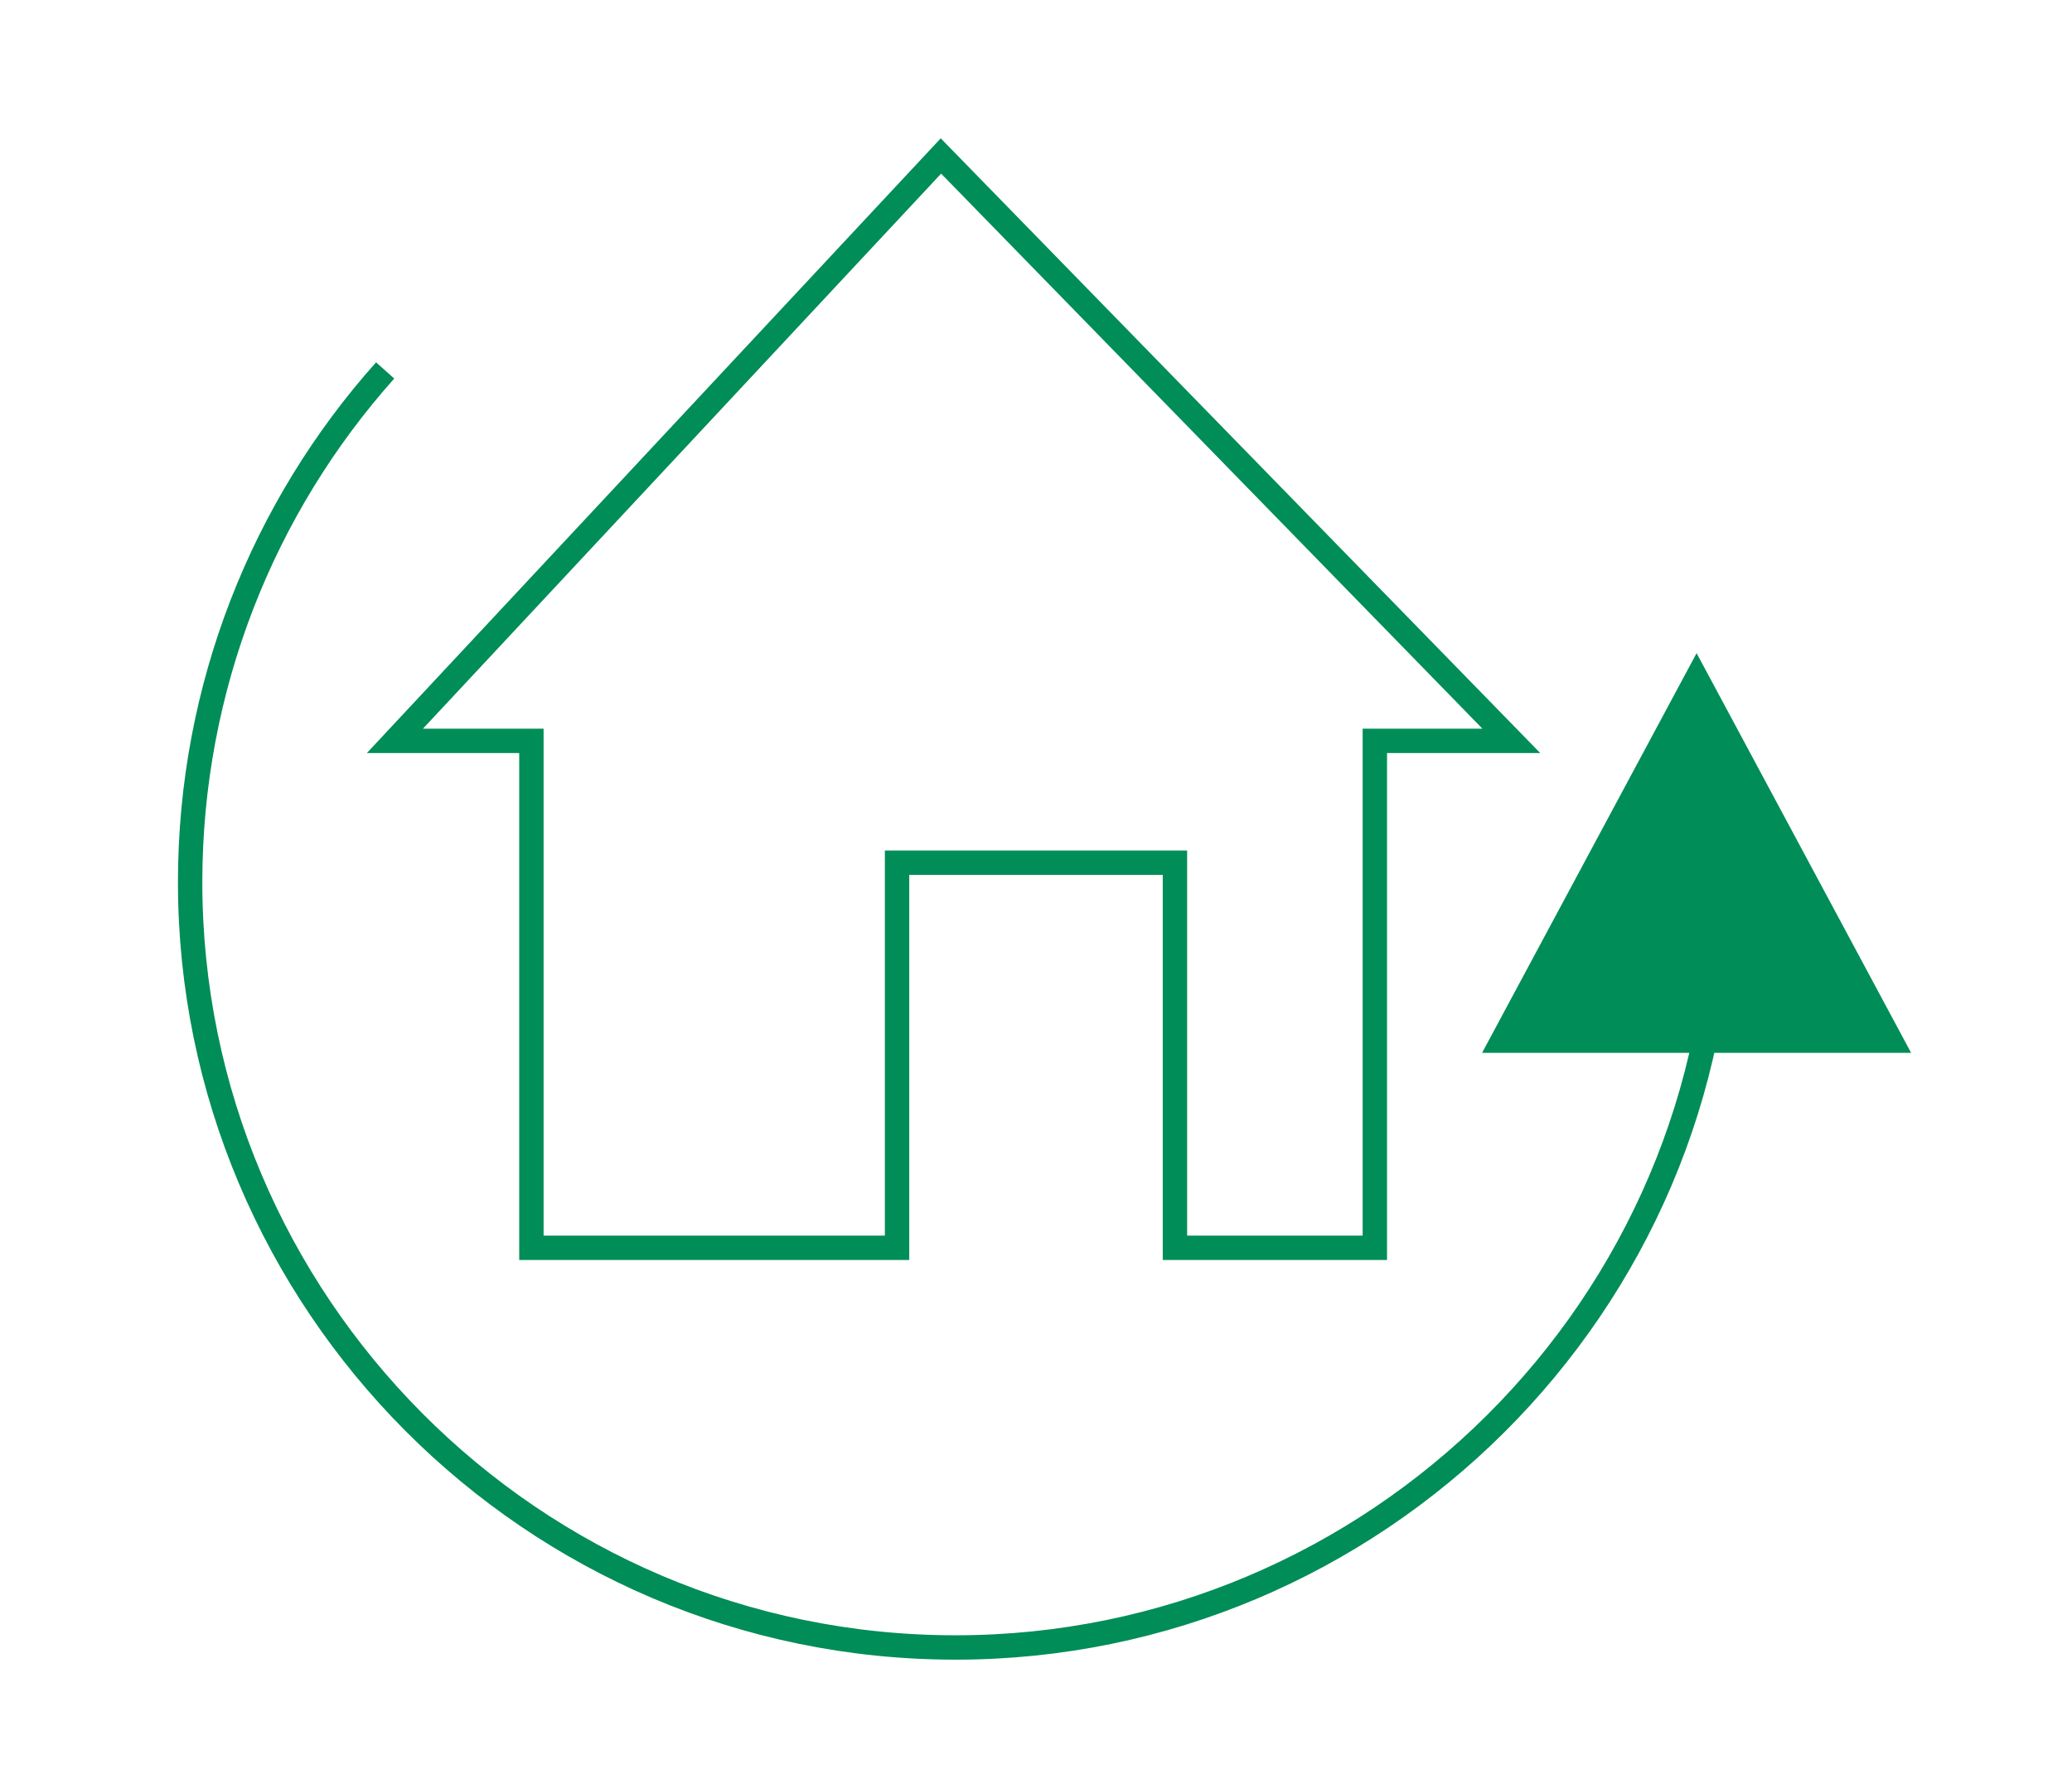 <?xml version="1.0" encoding="utf-8"?>
<!-- Generator: Adobe Illustrator 23.1.0, SVG Export Plug-In . SVG Version: 6.00 Build 0)  -->
<svg version="1.1" id="Gruppe_6" xmlns="http://www.w3.org/2000/svg" xmlns:xlink="http://www.w3.org/1999/xlink" x="0px" y="0px"
	 viewBox="0 0 42.5 36.6" style="enable-background:new 0 0 42.5 36.6;" xml:space="preserve">
<style type="text/css">
	.st0{clip-path:url(#SVGID_2_);fill:none;stroke:#008D58;stroke-width:0.5;}
	.st1{fill:#008D58;}
	.st2{fill:none;}
	.st3{clip-path:url(#SVGID_4_);fill:none;stroke:#008D58;stroke-width:0.5;}
</style>
<g>
	<g>
		<defs>
			<rect id="SVGID_1_" x="3.1" y="2.1" width="36.1" height="32.4"/>
		</defs>
		<clipPath id="SVGID_2_">
			<use xlink:href="#SVGID_1_"  style="overflow:visible;"/>
		</clipPath>
		<path class="st0" d="M7.9,7.6c-2.5,2.8-4,6.5-4,10.5c0,8.6,7,15.7,15.7,15.7c8.6,0,15.7-7,15.7-15.7"/>
	</g>
</g>
<polygon class="st1" points="30.4,21.6 39.2,21.6 34.8,13.4 "/>
<polygon class="st2" points="30.4,21.6 39.2,21.6 34.8,13.4 "/>
<g>
	<g>
		<defs>
			<rect id="SVGID_3_" x="3.1" y="2.1" width="36.1" height="32.4"/>
		</defs>
		<clipPath id="SVGID_4_">
			<use xlink:href="#SVGID_3_"  style="overflow:visible;"/>
		</clipPath>
		<polygon class="st3" points="31,15.2 19.3,3.2 8.1,15.2 10.9,15.2 10.9,25.6 18.4,25.6 18.4,17.7 24.1,17.7 24.1,25.6 28.2,25.6 
			28.2,15.2 		"/>
	</g>
</g>
</svg>
